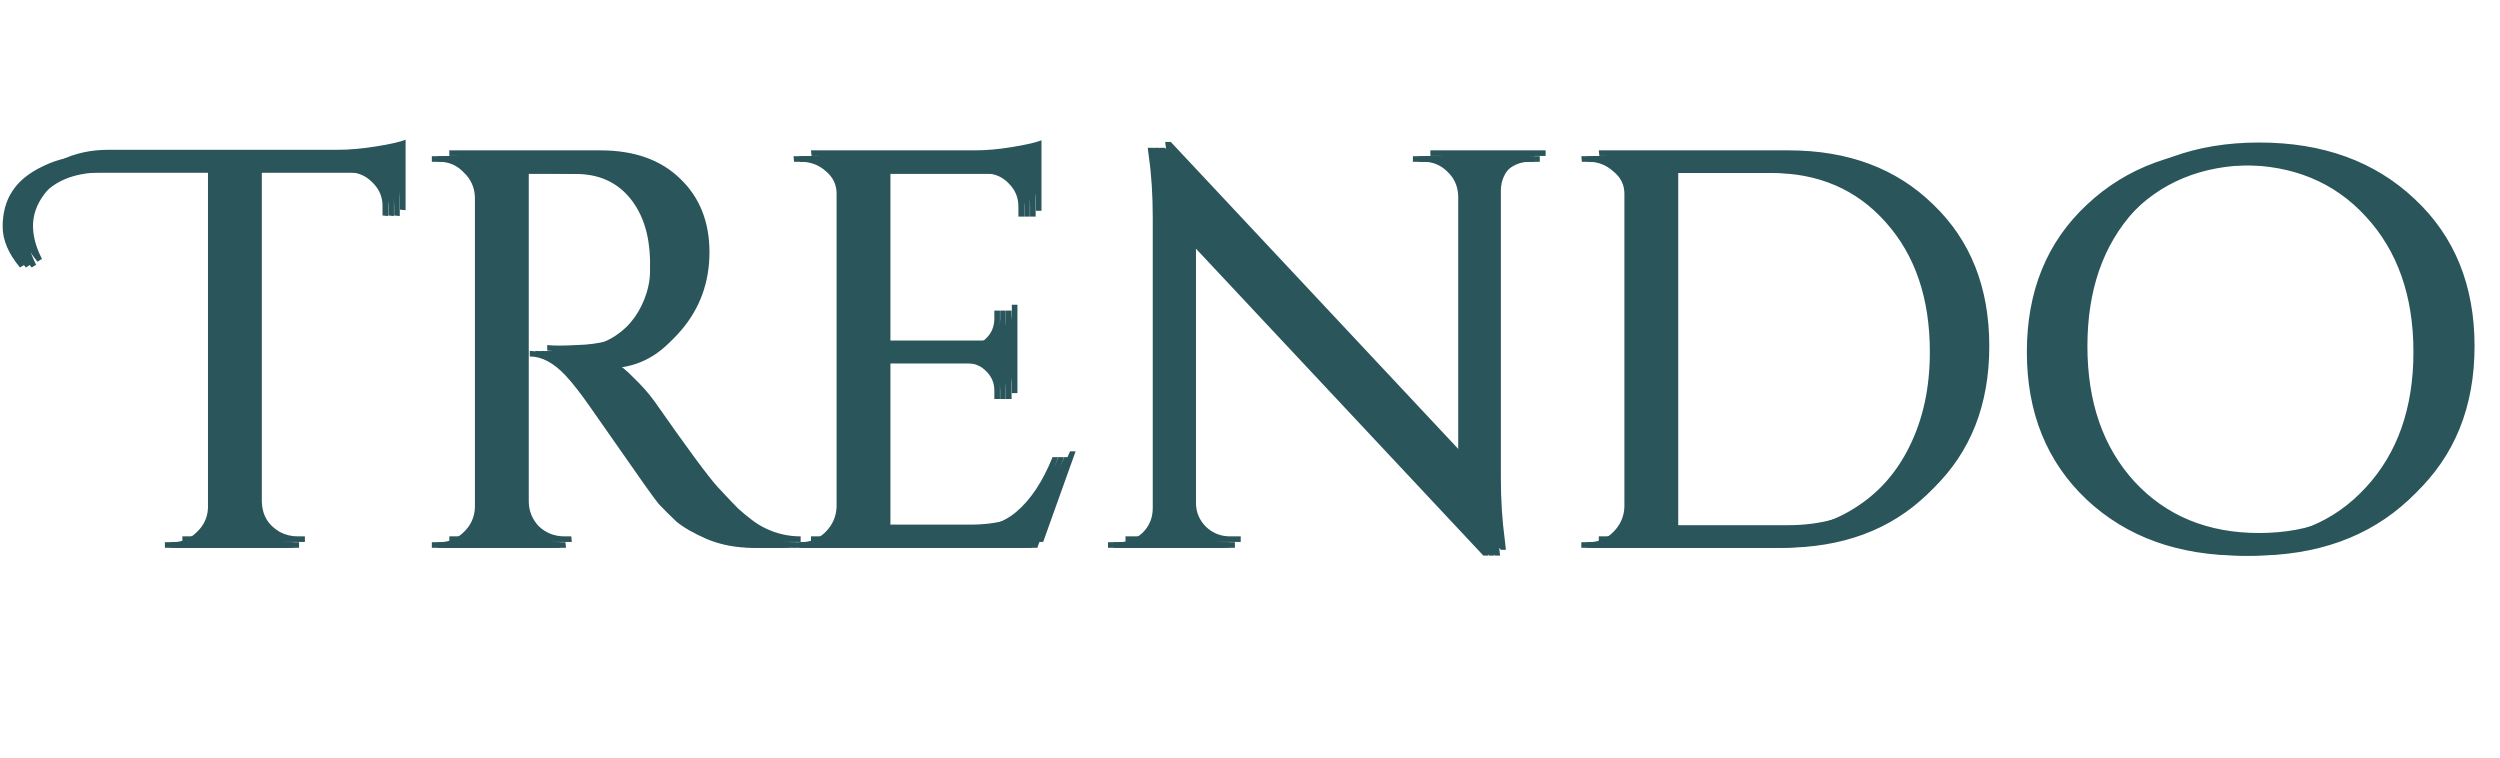 <svg xmlns="http://www.w3.org/2000/svg" width="429" height="130" viewBox="0 0 429 130" fill="none"><path d="M3.432 45.904C1.448 43.536 0.456 41.2 0.456 38.896C0.456 36.528 1 34.512 2.088 32.848C3.176 31.12 4.936 29.68 7.368 28.528C9.8 27.312 12.552 26.704 15.624 26.704H54.984C56.968 26.704 59.144 26.512 61.512 26.128C63.944 25.744 65.64 25.36 66.6 24.976V37.072L65.64 36.976V35.344C65.64 33.808 65.096 32.496 64.008 31.408C62.92 30.256 61.64 29.648 60.168 29.584H41.928V87.088C41.992 89.392 43.016 91.12 45 92.272C45.96 92.784 46.984 93.04 48.072 93.04H49.32V94H28.296V93.04H29.544C31.208 93.04 32.616 92.464 33.768 91.312C34.984 90.16 35.624 88.784 35.688 87.184V29.584H15.624C10.504 29.584 6.792 31.216 4.488 34.48C3.272 36.144 2.664 37.904 2.664 39.76C2.664 41.552 3.176 43.44 4.2 45.424L3.432 45.904ZM93.88 29.776H87.736V86.992C87.736 88.656 88.312 90.096 89.464 91.312C90.68 92.464 92.152 93.04 93.88 93.04H95.032L95.128 94H74.104V93.04H75.352C77.016 93.04 78.424 92.464 79.576 91.312C80.792 90.16 81.432 88.752 81.496 87.088V33.808C81.432 32.144 80.792 30.736 79.576 29.584C78.424 28.368 77.016 27.76 75.352 27.76H74.104V26.8H100.024C105.848 26.8 110.424 28.432 113.752 31.696C117.08 34.896 118.744 39.088 118.744 44.272C118.744 49.392 117.144 53.84 113.944 57.616C110.808 61.328 106.968 63.184 102.424 63.184C103.384 63.632 104.504 64.528 105.784 65.872C107.128 67.152 108.312 68.496 109.336 69.904C114.84 77.776 118.424 82.64 120.088 84.496C121.752 86.288 122.936 87.536 123.64 88.24C124.344 88.88 125.112 89.52 125.944 90.16C126.776 90.8 127.608 91.312 128.44 91.696C130.296 92.592 132.28 93.04 134.392 93.04V94H129.112C126.36 94 123.8 93.52 121.432 92.56C119.064 91.536 117.272 90.512 116.056 89.488C114.904 88.4 113.88 87.376 112.984 86.416C112.152 85.392 109.784 82.064 105.88 76.432C101.976 70.8 99.704 67.6 99.064 66.832C98.424 66 97.752 65.2 97.048 64.432C95 62.256 92.952 61.168 90.904 61.168V60.208C91.416 60.272 92.088 60.304 92.92 60.304C93.752 60.304 94.776 60.272 95.992 60.208C103.928 60.016 108.92 56.688 110.968 50.224C111.352 48.944 111.544 47.76 111.544 46.672C111.544 45.52 111.544 44.784 111.544 44.464C111.416 40.176 110.296 36.72 108.184 34.096C106.072 31.472 103.224 30.064 99.64 29.872C98.104 29.808 96.184 29.776 93.88 29.776ZM137.414 93.04C139.078 93.04 140.486 92.464 141.638 91.312C142.854 90.096 143.494 88.656 143.558 86.992V33.232C143.558 31.696 142.95 30.416 141.734 29.392C140.518 28.304 139.078 27.76 137.414 27.76H136.262L136.166 26.8H164.294C166.278 26.8 168.422 26.608 170.726 26.224C173.094 25.84 174.758 25.456 175.718 25.072V37.168H174.758V35.44C174.758 33.904 174.214 32.592 173.126 31.504C172.102 30.416 170.854 29.84 169.382 29.776H149.798V59.44H166.022C167.302 59.376 168.39 58.896 169.286 58C170.182 57.104 170.63 55.984 170.63 54.64V53.296H171.59V68.464H170.63V67.024C170.63 65.744 170.182 64.656 169.286 63.76C168.454 62.864 167.398 62.384 166.118 62.32H149.798V91.024H163.526C168.262 91.024 171.878 89.968 174.374 87.856C176.87 85.744 178.95 82.608 180.614 78.448H181.574L176.006 94H136.166V93.04H137.414ZM260.501 27.76C258.901 27.76 257.525 28.336 256.373 29.488C255.221 30.576 254.613 31.92 254.549 33.52V83.056C254.549 86.768 254.773 90.288 255.221 93.616L255.413 95.344H254.549L202.229 39.472V87.28C202.229 88.88 202.805 90.256 203.957 91.408C205.109 92.496 206.485 93.04 208.085 93.04H209.909V94H190.133V93.04H191.957C193.557 93.04 194.933 92.496 196.085 91.408C197.237 90.256 197.812 88.848 197.812 87.184V37.36C197.812 33.456 197.589 29.968 197.141 26.896L196.949 25.36H197.909L250.229 81.232V33.616C250.165 31.952 249.557 30.576 248.405 29.488C247.253 28.336 245.877 27.76 244.277 27.76H242.453V26.8H262.229V27.76H260.501ZM303.898 26.8C314.138 26.8 322.426 29.904 328.762 36.112C335.162 42.256 338.362 50.352 338.362 60.4C338.362 70.448 335.162 78.576 328.762 84.784C322.426 90.928 314.138 94 303.898 94H271.354V93.04H272.602C274.266 93.04 275.674 92.464 276.826 91.312C278.042 90.096 278.682 88.656 278.746 86.992V33.232C278.746 31.696 278.106 30.416 276.826 29.392C275.61 28.304 274.202 27.76 272.602 27.76H271.45L271.354 26.8H303.898ZM284.986 29.68V91.12H303.898C309.274 91.12 314.01 89.84 318.106 87.28C322.266 84.72 325.466 81.136 327.706 76.528C330.01 71.856 331.162 66.48 331.162 60.4C331.162 51.184 328.634 43.76 323.578 38.128C318.586 32.496 312.026 29.68 303.898 29.68H284.986ZM358.081 35.152C364.929 28.688 373.793 25.456 384.673 25.456C395.617 25.456 404.513 28.688 411.361 35.152C418.209 41.552 421.633 49.968 421.633 60.4C421.633 70.832 418.209 79.28 411.361 85.744C404.513 92.144 395.617 95.344 384.673 95.344C373.793 95.344 364.929 92.144 358.081 85.744C351.233 79.28 347.809 70.832 347.809 60.4C347.809 49.968 351.233 41.552 358.081 35.152ZM363.265 83.632C368.705 89.52 375.841 92.464 384.673 92.464C393.505 92.464 400.609 89.52 405.985 83.632C411.425 77.744 414.145 70 414.145 60.4C414.145 50.8 411.425 43.056 405.985 37.168C400.609 31.28 393.505 28.336 384.673 28.336C375.841 28.336 368.705 31.28 363.265 37.168C357.889 43.056 355.201 50.8 355.201 60.4C355.201 70 357.889 77.744 363.265 83.632Z" fill="#2A555A"></path><path d="M4.432 45.904C2.448 43.536 1.456 41.2 1.456 38.896C1.456 36.528 2 34.512 3.088 32.848C4.176 31.12 5.936 29.68 8.368 28.528C10.8 27.312 13.552 26.704 16.624 26.704H55.984C57.968 26.704 60.144 26.512 62.512 26.128C64.944 25.744 66.64 25.36 67.6 24.976V37.072L66.64 36.976V35.344C66.64 33.808 66.096 32.496 65.008 31.408C63.92 30.256 62.64 29.648 61.168 29.584H42.928V87.088C42.992 89.392 44.016 91.12 46 92.272C46.96 92.784 47.984 93.04 49.072 93.04H50.32V94H29.296V93.04H30.544C32.208 93.04 33.616 92.464 34.768 91.312C35.984 90.16 36.624 88.784 36.688 87.184V29.584H16.624C11.504 29.584 7.792 31.216 5.488 34.48C4.272 36.144 3.664 37.904 3.664 39.76C3.664 41.552 4.176 43.44 5.2 45.424L4.432 45.904ZM94.88 29.776H88.736V86.992C88.736 88.656 89.312 90.096 90.464 91.312C91.68 92.464 93.152 93.04 94.88 93.04H96.032L96.128 94H75.104V93.04H76.352C78.016 93.04 79.424 92.464 80.576 91.312C81.792 90.16 82.432 88.752 82.496 87.088V33.808C82.432 32.144 81.792 30.736 80.576 29.584C79.424 28.368 78.016 27.76 76.352 27.76H75.104V26.8H101.024C106.848 26.8 111.424 28.432 114.752 31.696C118.08 34.896 119.744 39.088 119.744 44.272C119.744 49.392 118.144 53.84 114.944 57.616C111.808 61.328 107.968 63.184 103.424 63.184C104.384 63.632 105.504 64.528 106.784 65.872C108.128 67.152 109.312 68.496 110.336 69.904C115.84 77.776 119.424 82.64 121.088 84.496C122.752 86.288 123.936 87.536 124.64 88.24C125.344 88.88 126.112 89.52 126.944 90.16C127.776 90.8 128.608 91.312 129.44 91.696C131.296 92.592 133.28 93.04 135.392 93.04V94H130.112C127.36 94 124.8 93.52 122.432 92.56C120.064 91.536 118.272 90.512 117.056 89.488C115.904 88.4 114.88 87.376 113.984 86.416C113.152 85.392 110.784 82.064 106.88 76.432C102.976 70.8 100.704 67.6 100.064 66.832C99.424 66 98.752 65.2 98.048 64.432C96 62.256 93.952 61.168 91.904 61.168V60.208C92.416 60.272 93.088 60.304 93.92 60.304C94.752 60.304 95.776 60.272 96.992 60.208C104.928 60.016 109.92 56.688 111.968 50.224C112.352 48.944 112.544 47.76 112.544 46.672C112.544 45.52 112.544 44.784 112.544 44.464C112.416 40.176 111.296 36.72 109.184 34.096C107.072 31.472 104.224 30.064 100.64 29.872C99.104 29.808 97.184 29.776 94.88 29.776ZM138.414 93.04C140.078 93.04 141.486 92.464 142.638 91.312C143.854 90.096 144.494 88.656 144.558 86.992V33.232C144.558 31.696 143.95 30.416 142.734 29.392C141.518 28.304 140.078 27.76 138.414 27.76H137.262L137.166 26.8H165.294C167.278 26.8 169.422 26.608 171.726 26.224C174.094 25.84 175.758 25.456 176.718 25.072V37.168H175.758V35.44C175.758 33.904 175.214 32.592 174.126 31.504C173.102 30.416 171.854 29.84 170.382 29.776H150.798V59.44H167.022C168.302 59.376 169.39 58.896 170.286 58C171.182 57.104 171.63 55.984 171.63 54.64V53.296H172.59V68.464H171.63V67.024C171.63 65.744 171.182 64.656 170.286 63.76C169.454 62.864 168.398 62.384 167.118 62.32H150.798V91.024H164.526C169.262 91.024 172.878 89.968 175.374 87.856C177.87 85.744 179.95 82.608 181.614 78.448H182.574L177.006 94H137.166V93.04H138.414ZM261.501 27.76C259.901 27.76 258.525 28.336 257.373 29.488C256.221 30.576 255.613 31.92 255.549 33.52V83.056C255.549 86.768 255.773 90.288 256.221 93.616L256.413 95.344H255.549L203.229 39.472V87.28C203.229 88.88 203.805 90.256 204.957 91.408C206.109 92.496 207.485 93.04 209.085 93.04H210.909V94H191.133V93.04H192.957C194.557 93.04 195.933 92.496 197.085 91.408C198.237 90.256 198.812 88.848 198.812 87.184V37.36C198.812 33.456 198.589 29.968 198.141 26.896L197.949 25.36H198.909L251.229 81.232V33.616C251.165 31.952 250.557 30.576 249.405 29.488C248.253 28.336 246.877 27.76 245.277 27.76H243.453V26.8H263.229V27.76H261.501ZM304.898 26.8C315.138 26.8 323.426 29.904 329.762 36.112C336.162 42.256 339.362 50.352 339.362 60.4C339.362 70.448 336.162 78.576 329.762 84.784C323.426 90.928 315.138 94 304.898 94H272.354V93.04H273.602C275.266 93.04 276.674 92.464 277.826 91.312C279.042 90.096 279.682 88.656 279.746 86.992V33.232C279.746 31.696 279.106 30.416 277.826 29.392C276.61 28.304 275.202 27.76 273.602 27.76H272.45L272.354 26.8H304.898ZM285.986 29.68V91.12H304.898C310.274 91.12 315.01 89.84 319.106 87.28C323.266 84.72 326.466 81.136 328.706 76.528C331.01 71.856 332.162 66.48 332.162 60.4C332.162 51.184 329.634 43.76 324.578 38.128C319.586 32.496 313.026 29.68 304.898 29.68H285.986ZM359.081 35.152C365.929 28.688 374.793 25.456 385.673 25.456C396.617 25.456 405.513 28.688 412.361 35.152C419.209 41.552 422.633 49.968 422.633 60.4C422.633 70.832 419.209 79.28 412.361 85.744C405.513 92.144 396.617 95.344 385.673 95.344C374.793 95.344 365.929 92.144 359.081 85.744C352.233 79.28 348.809 70.832 348.809 60.4C348.809 49.968 352.233 41.552 359.081 35.152ZM364.265 83.632C369.705 89.52 376.841 92.464 385.673 92.464C394.505 92.464 401.609 89.52 406.985 83.632C412.425 77.744 415.145 70 415.145 60.4C415.145 50.8 412.425 43.056 406.985 37.168C401.609 31.28 394.505 28.336 385.673 28.336C376.841 28.336 369.705 31.28 364.265 37.168C358.889 43.056 356.201 50.8 356.201 60.4C356.201 70 358.889 77.744 364.265 83.632Z" fill="#2A555A"></path><path d="M5.432 45.904C3.448 43.536 2.456 41.2 2.456 38.896C2.456 36.528 3 34.512 4.088 32.848C5.176 31.12 6.936 29.68 9.368 28.528C11.8 27.312 14.552 26.704 17.624 26.704H56.984C58.968 26.704 61.144 26.512 63.512 26.128C65.944 25.744 67.64 25.36 68.6 24.976V37.072L67.64 36.976V35.344C67.64 33.808 67.096 32.496 66.008 31.408C64.92 30.256 63.64 29.648 62.168 29.584H43.928V87.088C43.992 89.392 45.016 91.12 47 92.272C47.96 92.784 48.984 93.04 50.072 93.04H51.32V94H30.296V93.04H31.544C33.208 93.04 34.616 92.464 35.768 91.312C36.984 90.16 37.624 88.784 37.688 87.184V29.584H17.624C12.504 29.584 8.792 31.216 6.488 34.48C5.272 36.144 4.664 37.904 4.664 39.76C4.664 41.552 5.176 43.44 6.2 45.424L5.432 45.904ZM95.88 29.776H89.736V86.992C89.736 88.656 90.312 90.096 91.464 91.312C92.68 92.464 94.152 93.04 95.88 93.04H97.032L97.128 94H76.104V93.04H77.352C79.016 93.04 80.424 92.464 81.576 91.312C82.792 90.16 83.432 88.752 83.496 87.088V33.808C83.432 32.144 82.792 30.736 81.576 29.584C80.424 28.368 79.016 27.76 77.352 27.76H76.104V26.8H102.024C107.848 26.8 112.424 28.432 115.752 31.696C119.08 34.896 120.744 39.088 120.744 44.272C120.744 49.392 119.144 53.84 115.944 57.616C112.808 61.328 108.968 63.184 104.424 63.184C105.384 63.632 106.504 64.528 107.784 65.872C109.128 67.152 110.312 68.496 111.336 69.904C116.84 77.776 120.424 82.64 122.088 84.496C123.752 86.288 124.936 87.536 125.64 88.24C126.344 88.88 127.112 89.52 127.944 90.16C128.776 90.8 129.608 91.312 130.44 91.696C132.296 92.592 134.28 93.04 136.392 93.04V94H131.112C128.36 94 125.8 93.52 123.432 92.56C121.064 91.536 119.272 90.512 118.056 89.488C116.904 88.4 115.88 87.376 114.984 86.416C114.152 85.392 111.784 82.064 107.88 76.432C103.976 70.8 101.704 67.6 101.064 66.832C100.424 66 99.752 65.2 99.048 64.432C97 62.256 94.952 61.168 92.904 61.168V60.208C93.416 60.272 94.088 60.304 94.92 60.304C95.752 60.304 96.776 60.272 97.992 60.208C105.928 60.016 110.92 56.688 112.968 50.224C113.352 48.944 113.544 47.76 113.544 46.672C113.544 45.52 113.544 44.784 113.544 44.464C113.416 40.176 112.296 36.72 110.184 34.096C108.072 31.472 105.224 30.064 101.64 29.872C100.104 29.808 98.184 29.776 95.88 29.776ZM139.414 93.04C141.078 93.04 142.486 92.464 143.638 91.312C144.854 90.096 145.494 88.656 145.558 86.992V33.232C145.558 31.696 144.95 30.416 143.734 29.392C142.518 28.304 141.078 27.76 139.414 27.76H138.262L138.166 26.8H166.294C168.278 26.8 170.422 26.608 172.726 26.224C175.094 25.84 176.758 25.456 177.718 25.072V37.168H176.758V35.44C176.758 33.904 176.214 32.592 175.126 31.504C174.102 30.416 172.854 29.84 171.382 29.776H151.798V59.44H168.022C169.302 59.376 170.39 58.896 171.286 58C172.182 57.104 172.63 55.984 172.63 54.64V53.296H173.59V68.464H172.63V67.024C172.63 65.744 172.182 64.656 171.286 63.76C170.454 62.864 169.398 62.384 168.118 62.32H151.798V91.024H165.526C170.262 91.024 173.878 89.968 176.374 87.856C178.87 85.744 180.95 82.608 182.614 78.448H183.574L178.006 94H138.166V93.04H139.414ZM262.501 27.76C260.901 27.76 259.525 28.336 258.373 29.488C257.221 30.576 256.613 31.92 256.549 33.52V83.056C256.549 86.768 256.773 90.288 257.221 93.616L257.413 95.344H256.549L204.229 39.472V87.28C204.229 88.88 204.805 90.256 205.957 91.408C207.109 92.496 208.485 93.04 210.085 93.04H211.909V94H192.133V93.04H193.957C195.557 93.04 196.933 92.496 198.085 91.408C199.237 90.256 199.812 88.848 199.812 87.184V37.36C199.812 33.456 199.589 29.968 199.141 26.896L198.949 25.36H199.909L252.229 81.232V33.616C252.165 31.952 251.557 30.576 250.405 29.488C249.253 28.336 247.877 27.76 246.277 27.76H244.453V26.8H264.229V27.76H262.501ZM305.898 26.8C316.138 26.8 324.426 29.904 330.762 36.112C337.162 42.256 340.362 50.352 340.362 60.4C340.362 70.448 337.162 78.576 330.762 84.784C324.426 90.928 316.138 94 305.898 94H273.354V93.04H274.602C276.266 93.04 277.674 92.464 278.826 91.312C280.042 90.096 280.682 88.656 280.746 86.992V33.232C280.746 31.696 280.106 30.416 278.826 29.392C277.61 28.304 276.202 27.76 274.602 27.76H273.45L273.354 26.8H305.898ZM286.986 29.68V91.12H305.898C311.274 91.12 316.01 89.84 320.106 87.28C324.266 84.72 327.466 81.136 329.706 76.528C332.01 71.856 333.162 66.48 333.162 60.4C333.162 51.184 330.634 43.76 325.578 38.128C320.586 32.496 314.026 29.68 305.898 29.68H286.986ZM360.081 35.152C366.929 28.688 375.793 25.456 386.673 25.456C397.617 25.456 406.513 28.688 413.361 35.152C420.209 41.552 423.633 49.968 423.633 60.4C423.633 70.832 420.209 79.28 413.361 85.744C406.513 92.144 397.617 95.344 386.673 95.344C375.793 95.344 366.929 92.144 360.081 85.744C353.233 79.28 349.809 70.832 349.809 60.4C349.809 49.968 353.233 41.552 360.081 35.152ZM365.265 83.632C370.705 89.52 377.841 92.464 386.673 92.464C395.505 92.464 402.609 89.52 407.985 83.632C413.425 77.744 416.145 70 416.145 60.4C416.145 50.8 413.425 43.056 407.985 37.168C402.609 31.28 395.505 28.336 386.673 28.336C377.841 28.336 370.705 31.28 365.265 37.168C359.889 43.056 357.201 50.8 357.201 60.4C357.201 70 359.889 77.744 365.265 83.632Z" fill="#2A555A"></path><path d="M6.432 44.904C4.448 42.536 3.456 40.2 3.456 37.896C3.456 35.528 4 33.512 5.088 31.848C6.176 30.12 7.936 28.68 10.368 27.528C12.8 26.312 15.552 25.704 18.624 25.704H57.984C59.968 25.704 62.144 25.512 64.512 25.128C66.944 24.744 68.64 24.36 69.6 23.976V36.072L68.64 35.976V34.344C68.64 32.808 68.096 31.496 67.008 30.408C65.92 29.256 64.64 28.648 63.168 28.584H44.928V86.088C44.992 88.392 46.016 90.12 48 91.272C48.96 91.784 49.984 92.04 51.072 92.04H52.32V93H31.296V92.04H32.544C34.208 92.04 35.616 91.464 36.768 90.312C37.984 89.16 38.624 87.784 38.688 86.184V28.584H18.624C13.504 28.584 9.792 30.216 7.488 33.48C6.272 35.144 5.664 36.904 5.664 38.76C5.664 40.552 6.176 42.44 7.2 44.424L6.432 44.904ZM96.88 28.776H90.736V85.992C90.736 87.656 91.312 89.096 92.464 90.312C93.68 91.464 95.152 92.04 96.88 92.04H98.032L98.128 93H77.104V92.04H78.352C80.016 92.04 81.424 91.464 82.576 90.312C83.792 89.16 84.432 87.752 84.496 86.088V32.808C84.432 31.144 83.792 29.736 82.576 28.584C81.424 27.368 80.016 26.76 78.352 26.76H77.104V25.8H103.024C108.848 25.8 113.424 27.432 116.752 30.696C120.08 33.896 121.744 38.088 121.744 43.272C121.744 48.392 120.144 52.84 116.944 56.616C113.808 60.328 109.968 62.184 105.424 62.184C106.384 62.632 107.504 63.528 108.784 64.872C110.128 66.152 111.312 67.496 112.336 68.904C117.84 76.776 121.424 81.64 123.088 83.496C124.752 85.288 125.936 86.536 126.64 87.24C127.344 87.88 128.112 88.52 128.944 89.16C129.776 89.8 130.608 90.312 131.44 90.696C133.296 91.592 135.28 92.04 137.392 92.04V93H132.112C129.36 93 126.8 92.52 124.432 91.56C122.064 90.536 120.272 89.512 119.056 88.488C117.904 87.4 116.88 86.376 115.984 85.416C115.152 84.392 112.784 81.064 108.88 75.432C104.976 69.8 102.704 66.6 102.064 65.832C101.424 65 100.752 64.2 100.048 63.432C98 61.256 95.952 60.168 93.904 60.168V59.208C94.416 59.272 95.088 59.304 95.92 59.304C96.752 59.304 97.776 59.272 98.992 59.208C106.928 59.016 111.92 55.688 113.968 49.224C114.352 47.944 114.544 46.76 114.544 45.672C114.544 44.52 114.544 43.784 114.544 43.464C114.416 39.176 113.296 35.72 111.184 33.096C109.072 30.472 106.224 29.064 102.64 28.872C101.104 28.808 99.184 28.776 96.88 28.776ZM140.414 92.04C142.078 92.04 143.486 91.464 144.638 90.312C145.854 89.096 146.494 87.656 146.558 85.992V32.232C146.558 30.696 145.95 29.416 144.734 28.392C143.518 27.304 142.078 26.76 140.414 26.76H139.262L139.166 25.8H167.294C169.278 25.8 171.422 25.608 173.726 25.224C176.094 24.84 177.758 24.456 178.718 24.072V36.168H177.758V34.44C177.758 32.904 177.214 31.592 176.126 30.504C175.102 29.416 173.854 28.84 172.382 28.776H152.798V58.44H169.022C170.302 58.376 171.39 57.896 172.286 57C173.182 56.104 173.63 54.984 173.63 53.64V52.296H174.59V67.464H173.63V66.024C173.63 64.744 173.182 63.656 172.286 62.76C171.454 61.864 170.398 61.384 169.118 61.32H152.798V90.024H166.526C171.262 90.024 174.878 88.968 177.374 86.856C179.87 84.744 181.95 81.608 183.614 77.448H184.574L179.006 93H139.166V92.04H140.414ZM263.501 26.76C261.901 26.76 260.525 27.336 259.373 28.488C258.221 29.576 257.613 30.92 257.549 32.52V82.056C257.549 85.768 257.773 89.288 258.221 92.616L258.413 94.344H257.549L205.229 38.472V86.28C205.229 87.88 205.805 89.256 206.957 90.408C208.109 91.496 209.485 92.04 211.085 92.04H212.909V93H193.133V92.04H194.957C196.557 92.04 197.933 91.496 199.085 90.408C200.237 89.256 200.812 87.848 200.812 86.184V36.36C200.812 32.456 200.589 28.968 200.141 25.896L199.949 24.36H200.909L253.229 80.232V32.616C253.165 30.952 252.557 29.576 251.405 28.488C250.253 27.336 248.877 26.76 247.277 26.76H245.453V25.8H265.229V26.76H263.501ZM306.898 25.8C317.138 25.8 325.426 28.904 331.762 35.112C338.162 41.256 341.362 49.352 341.362 59.4C341.362 69.448 338.162 77.576 331.762 83.784C325.426 89.928 317.138 93 306.898 93H274.354V92.04H275.602C277.266 92.04 278.674 91.464 279.826 90.312C281.042 89.096 281.682 87.656 281.746 85.992V32.232C281.746 30.696 281.106 29.416 279.826 28.392C278.61 27.304 277.202 26.76 275.602 26.76H274.45L274.354 25.8H306.898ZM287.986 28.68V90.12H306.898C312.274 90.12 317.01 88.84 321.106 86.28C325.266 83.72 328.466 80.136 330.706 75.528C333.01 70.856 334.162 65.48 334.162 59.4C334.162 50.184 331.634 42.76 326.578 37.128C321.586 31.496 315.026 28.68 306.898 28.68H287.986ZM361.081 34.152C367.929 27.688 376.793 24.456 387.673 24.456C398.617 24.456 407.513 27.688 414.361 34.152C421.209 40.552 424.633 48.968 424.633 59.4C424.633 69.832 421.209 78.28 414.361 84.744C407.513 91.144 398.617 94.344 387.673 94.344C376.793 94.344 367.929 91.144 361.081 84.744C354.233 78.28 350.809 69.832 350.809 59.4C350.809 48.968 354.233 40.552 361.081 34.152ZM366.265 82.632C371.705 88.52 378.841 91.464 387.673 91.464C396.505 91.464 403.609 88.52 408.985 82.632C414.425 76.744 417.145 69 417.145 59.4C417.145 49.8 414.425 42.056 408.985 36.168C403.609 30.28 396.505 27.336 387.673 27.336C378.841 27.336 371.705 30.28 366.265 36.168C360.889 42.056 358.201 49.8 358.201 59.4C358.201 69 360.889 76.744 366.265 82.632Z" fill="#2A555A"></path></svg>